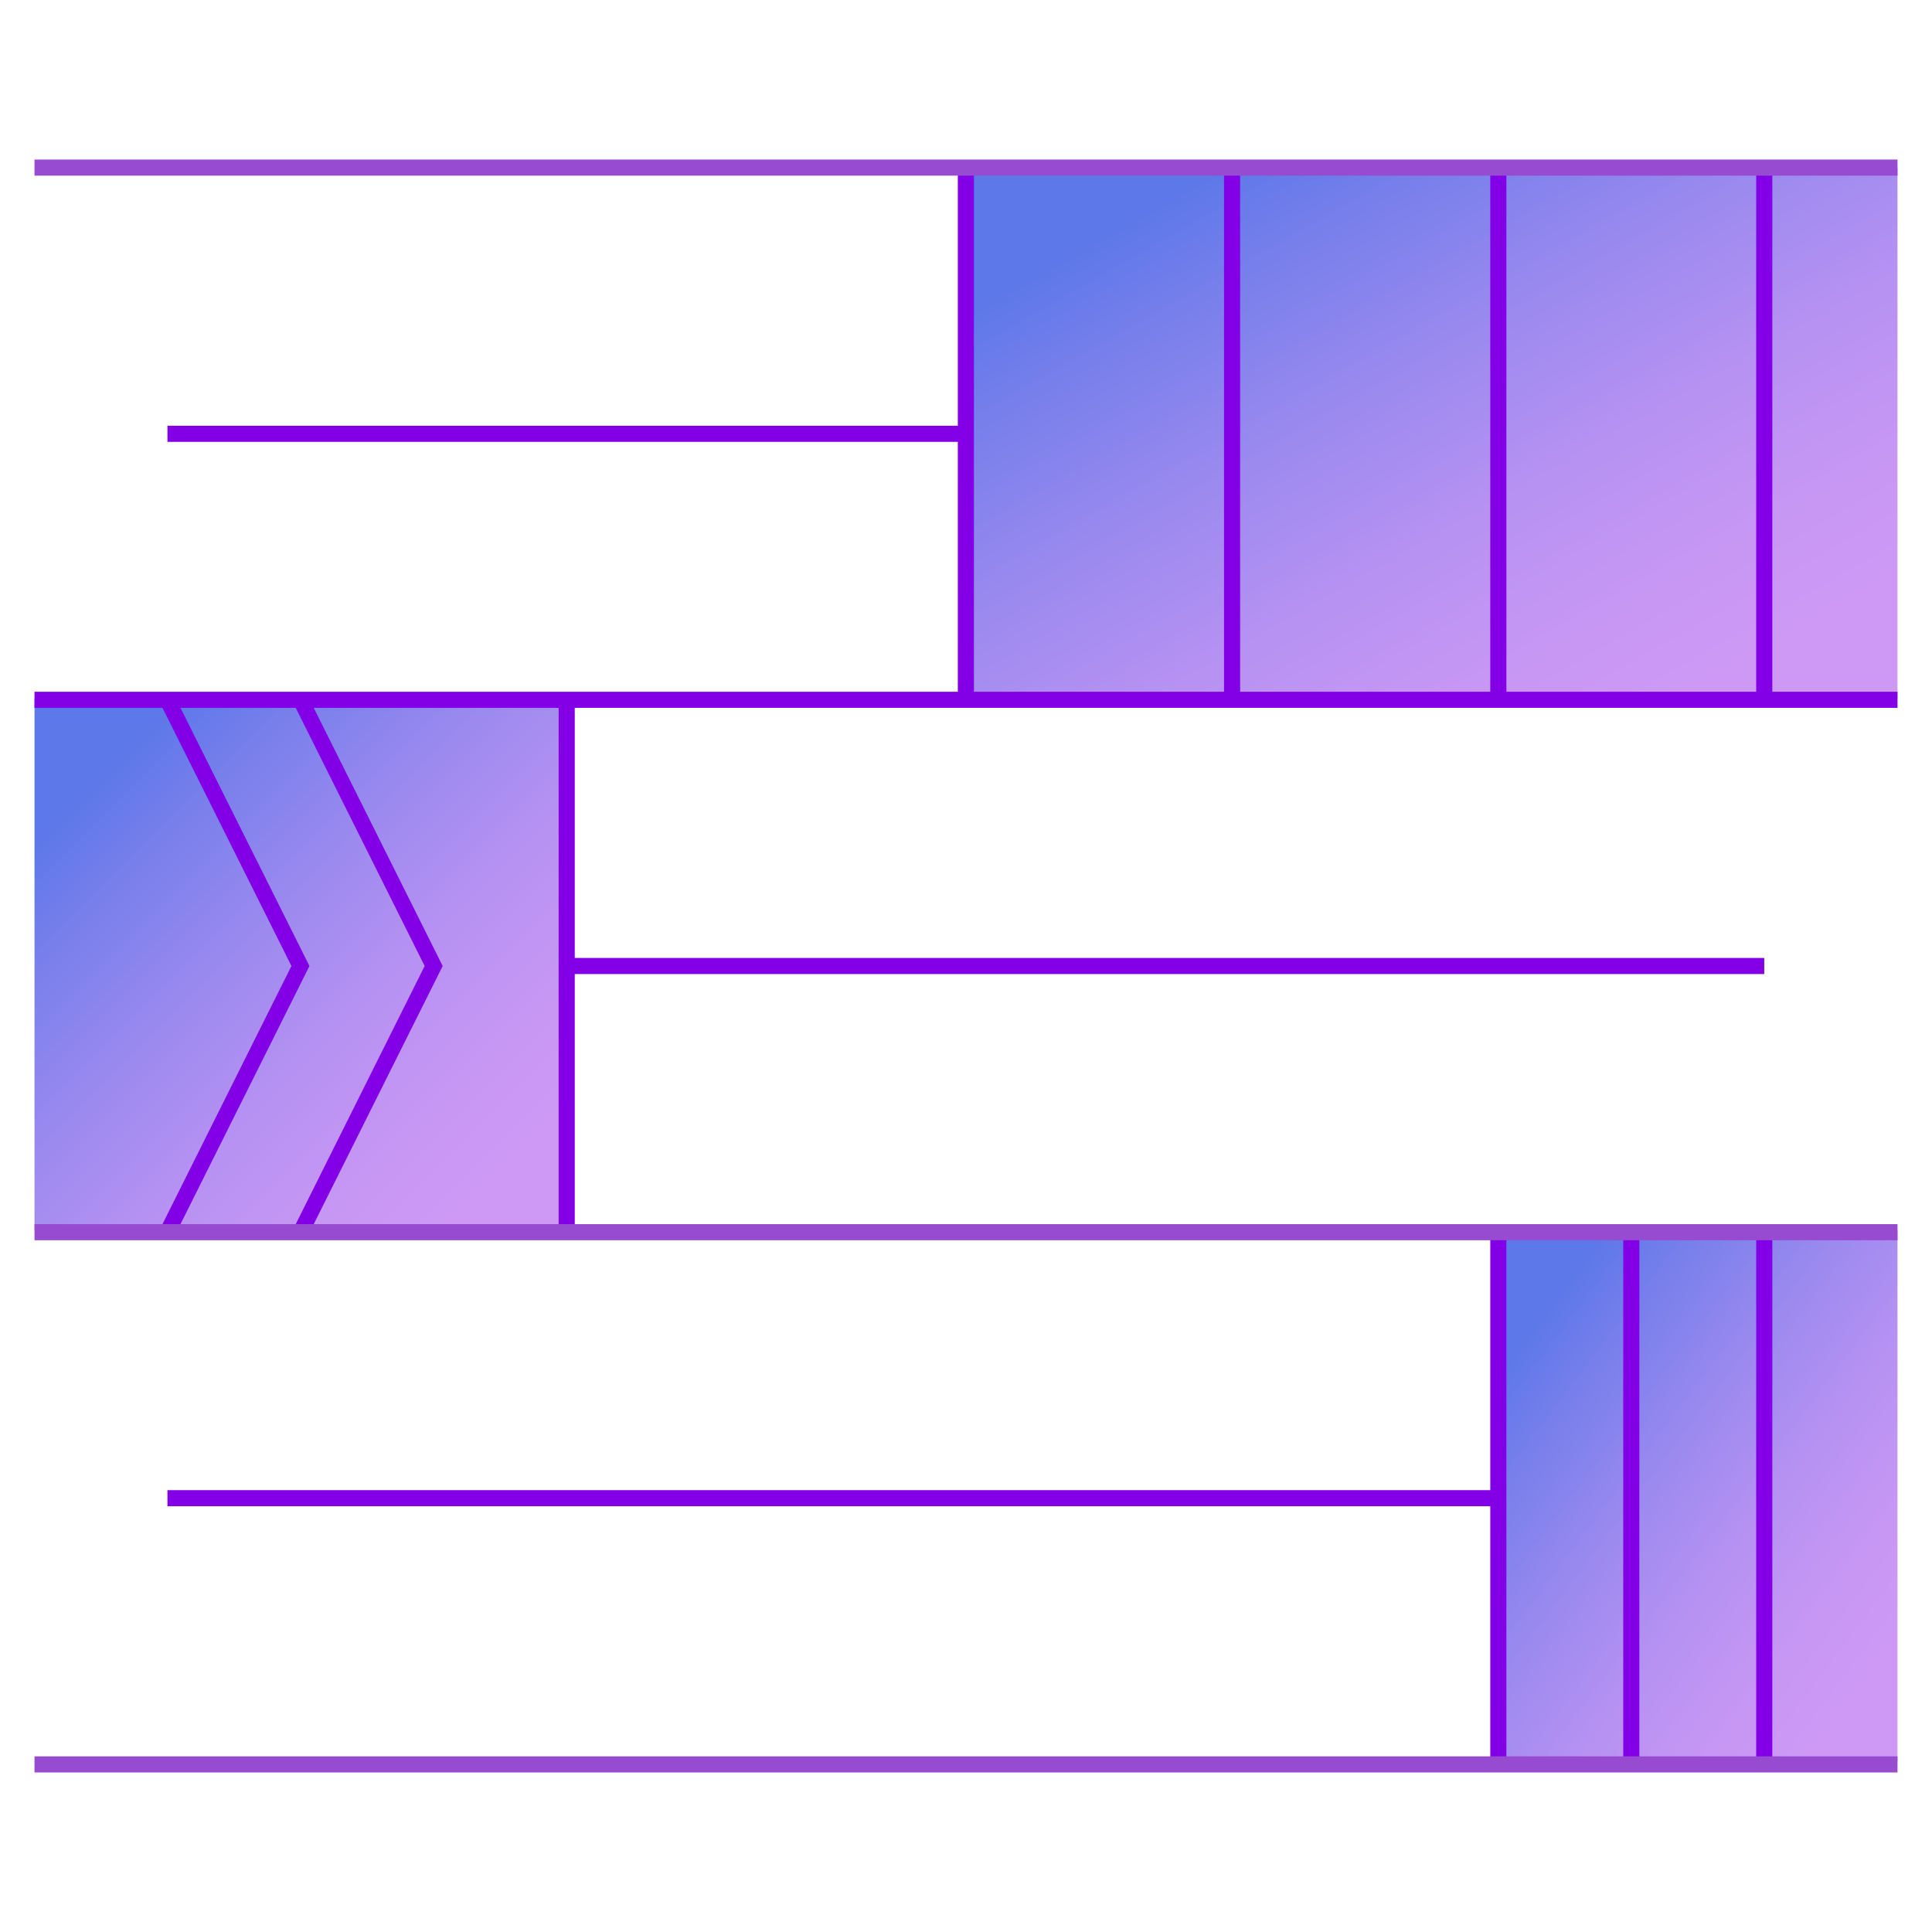 <svg width="120" height="120" viewBox="0 0 120 120" fill="none" xmlns="http://www.w3.org/2000/svg">
<path d="M117.857 10.41H60V43.41H117.857V10.41Z" fill="url(#paint0_linear_1136_14685)"/>
<path d="M35.143 43.41H2.143V76.41H35.143V43.41Z" fill="url(#paint1_linear_1136_14685)"/>
<path d="M117.857 76.41H93V109.41H117.857V76.41Z" fill="url(#paint2_linear_1136_14685)"/>
<path d="M10.401 26.944H59.991" stroke="#8300E6" stroke-miterlimit="10"/>
<path d="M59.992 10.41V43.466" stroke="#8300E6" stroke-miterlimit="10"/>
<path d="M109.581 60H35.199" stroke="#8300E6" stroke-miterlimit="10"/>
<path d="M35.199 76.534V43.466" stroke="#8300E6" stroke-miterlimit="10"/>
<path d="M10.401 93.056H93.06" stroke="#8300E6" stroke-miterlimit="10"/>
<path d="M93.064 76.534V109.59" stroke="#8300E6" stroke-miterlimit="10"/>
<path d="M18.677 76.534L26.936 60L18.677 43.466" stroke="#8300E6" stroke-miterlimit="10"/>
<path d="M10.401 76.534L18.66 60L10.401 43.466" stroke="#8300E6" stroke-miterlimit="10"/>
<path d="M101.323 109.59V76.534" stroke="#8300E6" stroke-miterlimit="10"/>
<path d="M109.581 109.59V76.534" stroke="#8300E6" stroke-miterlimit="10"/>
<path d="M76.526 10.41V43.466" stroke="#8300E6" stroke-miterlimit="10"/>
<path d="M93.064 10.41V43.466" stroke="#8300E6" stroke-miterlimit="10"/>
<path d="M109.581 10.41V43.466" stroke="#8300E6" stroke-miterlimit="10"/>
<path d="M2.143 43.466H117.857" stroke="#8300E6" stroke-miterlimit="10"/>
<path d="M2.143 76.534H117.857" stroke="#974BD0" stroke-miterlimit="10"/>
<path d="M2.143 109.59H117.857" stroke="#974BD0" stroke-miterlimit="10"/>
<path d="M2.143 10.41H117.857" stroke="#974BD0" stroke-miterlimit="10"/>
<defs>
<linearGradient id="paint0_linear_1136_14685" x1="78.574" y1="8.76" x2="99.806" y2="45.981" gradientUnits="userSpaceOnUse">
<stop stop-color="#5D78E9"/>
<stop offset="0.15" stop-color="#777FEB"/>
<stop offset="0.4" stop-color="#9C8AEF"/>
<stop offset="0.63" stop-color="#B792F2"/>
<stop offset="0.84" stop-color="#C797F4"/>
<stop offset="1" stop-color="#CD99F5"/>
</linearGradient>
<linearGradient id="paint1_linear_1136_14685" x1="6.613" y1="47.88" x2="31.282" y2="72.549" gradientUnits="userSpaceOnUse">
<stop stop-color="#5D78E9"/>
<stop offset="0.15" stop-color="#777FEB"/>
<stop offset="0.4" stop-color="#9C8AEF"/>
<stop offset="0.63" stop-color="#B792F2"/>
<stop offset="0.84" stop-color="#C797F4"/>
<stop offset="1" stop-color="#CD99F5"/>
</linearGradient>
<linearGradient id="paint2_linear_1136_14685" x1="93.866" y1="84.201" x2="117.579" y2="102.06" gradientUnits="userSpaceOnUse">
<stop stop-color="#5D78E9"/>
<stop offset="0.15" stop-color="#777FEB"/>
<stop offset="0.4" stop-color="#9C8AEF"/>
<stop offset="0.63" stop-color="#B792F2"/>
<stop offset="0.84" stop-color="#C797F4"/>
<stop offset="1" stop-color="#CD99F5"/>
</linearGradient>
</defs>
</svg>
